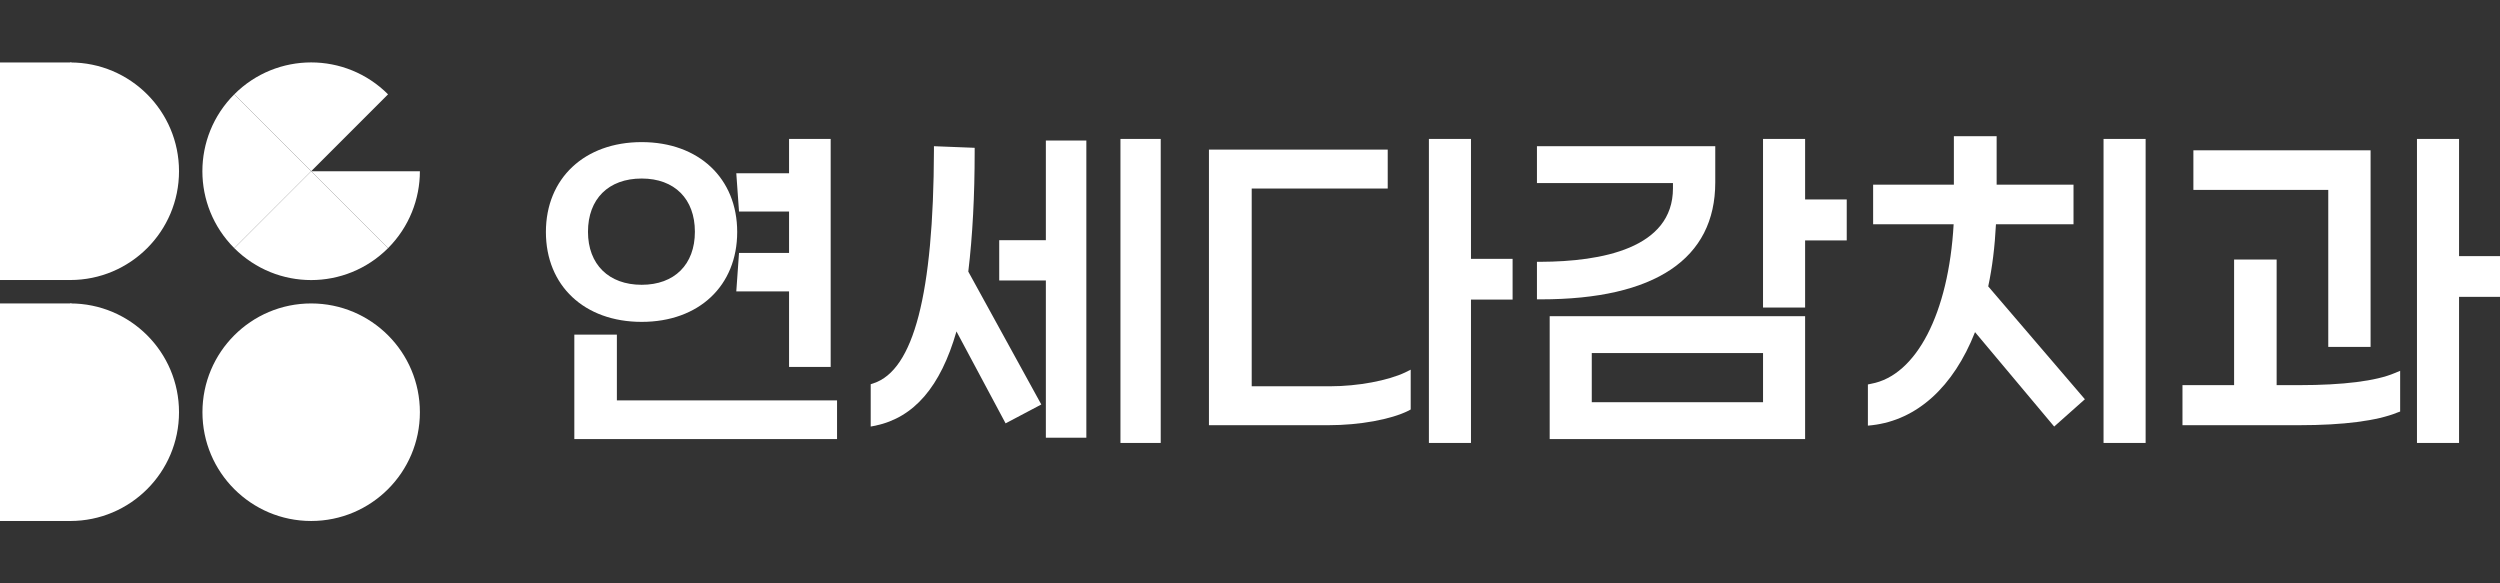 <svg width="180" height="42" viewBox="0 0 180 42" fill="none" xmlns="http://www.w3.org/2000/svg">
<rect x="0" y="0" width="180" height="42" fill="#333333" stroke="none"/>
<path d="M22.404 37.511C26.727 37.511 30.232 34.005 30.232 29.68C30.232 25.354 26.727 21.848 22.404 21.848C18.081 21.848 14.576 25.354 14.576 29.68C14.576 34.005 18.081 37.511 22.404 37.511Z" fill="white"/>
<path d="M27.939 6.792C24.877 3.728 19.931 3.728 16.868 6.792L22.404 12.329L27.939 6.792Z" fill="white"/>
<path d="M16.868 6.792C13.806 9.855 13.806 14.803 16.868 17.867L22.404 12.329L16.868 6.792Z" fill="white"/>
<path d="M22.404 12.329L16.868 17.867C19.931 20.931 24.877 20.931 27.939 17.867L22.404 12.329Z" fill="white"/>
<path d="M27.939 17.867C29.462 16.343 30.232 14.328 30.232 12.329H22.404L27.939 17.867Z" fill="white"/>
<path d="M5.061 20.161C9.384 20.161 12.889 16.655 12.889 12.329C12.889 8.004 9.384 4.498 5.061 4.498V20.161Z" fill="white"/>
<path d="M5.142 4.498H0V20.161H5.142V4.498Z" fill="white"/>
<path d="M5.061 37.511C9.384 37.511 12.889 34.005 12.889 29.68C12.889 25.354 9.384 21.848 5.061 21.848V37.511Z" fill="white"/>
<path d="M5.142 21.848H0V37.511H5.142V21.848Z" fill="white"/>
<path d="M44.415 24.093H41.352V31.613H60.267V28.828H44.415V24.093Z" fill="white"/>
<path d="M53.078 16.704C53.078 12.837 50.31 10.232 46.2 10.232C42.089 10.232 39.305 12.837 39.305 16.704C39.305 20.57 42.073 23.175 46.2 23.175C50.327 23.175 53.078 20.57 53.078 16.704ZM46.2 12.854C48.574 12.854 50.032 14.328 50.032 16.687C50.032 19.047 48.558 20.505 46.2 20.505C43.841 20.505 42.335 19.047 42.335 16.687C42.335 14.328 43.809 12.854 46.2 12.854Z" fill="white"/>
<path d="M56.812 15.229V18.211H53.209L53.013 20.98H56.812V26.419H59.809V10.003H56.812V12.477H53.013L53.209 15.229H56.812Z" fill="white"/>
<path d="M83.572 10.003H80.673V31.892H83.572V10.003Z" fill="white"/>
<path d="M75.302 17.294H71.944V20.194H75.302V31.515H78.217V10.118H75.302V17.294Z" fill="white"/>
<path d="M70.176 10.904V10.642L67.244 10.527V10.822C67.212 21.16 65.787 26.649 62.888 27.599L62.691 27.664V30.712L63.035 30.646C65.819 30.056 67.719 27.845 68.866 23.863L72.403 30.482L74.974 29.123L69.717 19.555C70.028 16.966 70.176 14.066 70.176 10.937V10.904Z" fill="white"/>
<path d="M95.789 27.812H90.123V13.575H99.916V10.773H87.044V30.614H95.658C97.885 30.614 100.146 30.204 101.423 29.565L101.57 29.483V26.616L101.177 26.813C99.933 27.402 97.771 27.812 95.773 27.812H95.789Z" fill="white"/>
<path d="M105.91 10.003H102.881V31.892H105.91V21.57H108.907V18.637H105.91V10.003Z" fill="white"/>
<path d="M111.577 31.613H129.968V22.766H111.577V31.613ZM126.939 25.42V28.959H114.607V25.42H126.939Z" fill="white"/>
<path d="M123.499 13.132V10.527H110.66V13.181H120.453V13.558C120.453 17.9 115.278 18.834 110.938 18.85H110.66V21.553H110.938C119.159 21.553 123.499 18.637 123.499 13.132Z" fill="white"/>
<path d="M129.968 10.003H126.938V22.143H129.968V17.31H132.965V14.361H129.968V10.003Z" fill="white"/>
<path d="M143.709 16.147H149.293V13.296H143.758V9.806H140.679V13.296H134.865V16.147H140.662C140.302 22.553 137.977 27.042 134.718 27.632L134.488 27.681V30.646L134.799 30.614C138.026 30.237 140.646 27.861 142.202 23.913L147.901 30.712L150.112 28.746L143.152 20.62C143.447 19.243 143.627 17.753 143.709 16.147Z" fill="white"/>
<path d="M154.485 10.003H151.455V31.892H154.485V10.003Z" fill="white"/>
<path d="M177.052 18.441V10.003H174.022V31.892H177.052V21.373H180V18.441H177.052Z" fill="white"/>
<path d="M167.635 24.977H170.682V10.822H157.924V13.673H167.635V24.977Z" fill="white"/>
<path d="M165.539 27.73H163.918V18.686H160.855V27.73H157.138V30.614H165.555C168.716 30.614 171.156 30.302 172.63 29.696L172.811 29.631V26.698L172.417 26.862C171.075 27.435 168.7 27.73 165.539 27.73Z" fill="white"/>
</svg>
